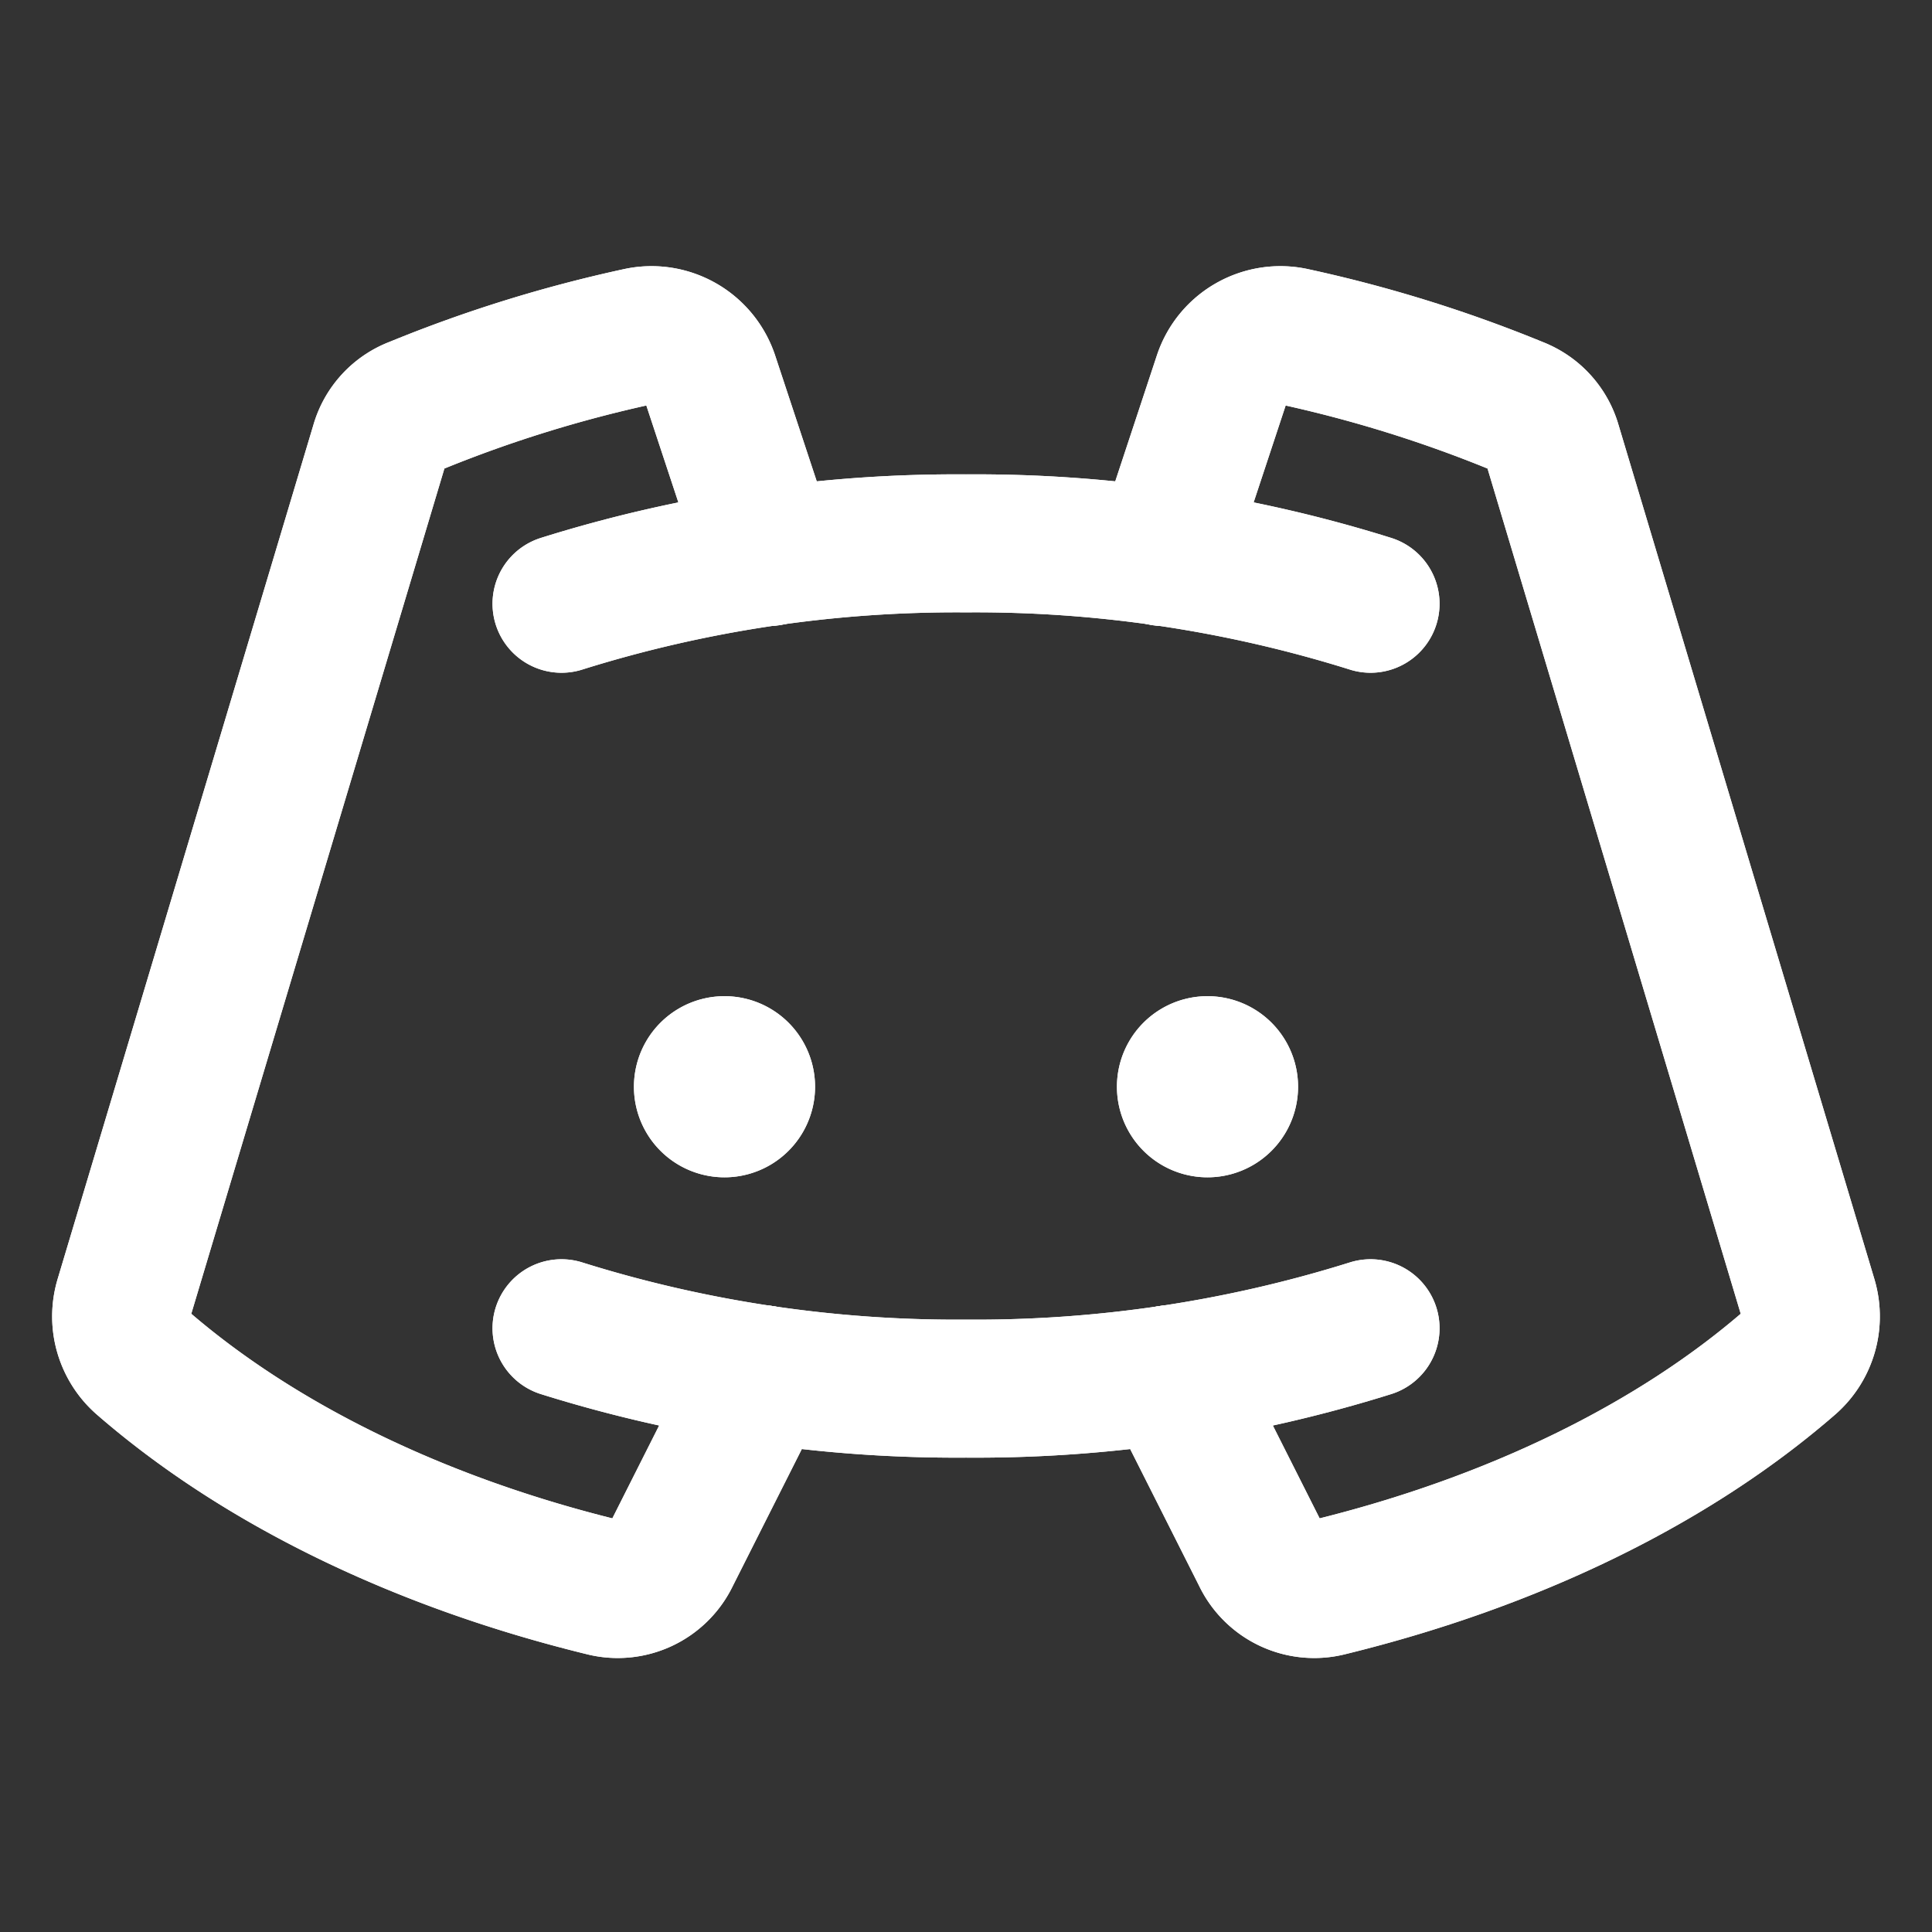 <svg xmlns="http://www.w3.org/2000/svg" xmlns:xlink="http://www.w3.org/1999/xlink" width="28" height="28" fill="none" xmlns:v="https://vecta.io/nano"><rect width="100%" height="100%" fill="#333333" stroke="none"/><g fill="#fff" stroke="#fff" stroke-width=".125"><use xlink:href="#B"/><use xlink:href="#B" x="7"/></g><g stroke-width="2" stroke-linecap="round" stroke-linejoin="round"><path d="M8.138 8.75A19.13 19.13 0 0 1 14 7.875a19.13 19.13 0 0 1 5.863.875m0 10.5a19.13 19.13 0 0 1-5.863.875 19.13 19.13 0 0 1-5.862-.875" stroke="#fff"/><use xlink:href="#C" stroke="#fff"/><use xlink:href="#D" stroke="#fff"/></g><g fill="#fff" stroke-width=".125"><use xlink:href="#B" stroke="#fff"/><use xlink:href="#B" x="7" stroke="#fff"/></g><g stroke-width="2" stroke-linecap="round" stroke-linejoin="round"><path d="M8.138 8.75A19.13 19.13 0 0 1 14 7.875a19.13 19.13 0 0 1 5.863.875m0 10.5a19.13 19.13 0 0 1-5.863.875 19.13 19.13 0 0 1-5.862-.875" stroke="#fff"/><use xlink:href="#C" stroke="#fff"/><use xlink:href="#D" stroke="#fff"/></g><defs ><path id="B" d="M11.75 15.75a1.25 1.25 0 1 1-2.5 0 1.25 1.25 0 1 1 2.5 0z"/><path id="C" d="M16.953 19.917l1.323 2.625c.085.179.23.323.41.407s.383.103.575.053c2.68-.656 4.999-1.794 6.683-3.259.127-.112.219-.258.266-.421s.045-.336-.003-.498L22.498 6.442a.84.84 0 0 0-.191-.34c-.089-.097-.2-.171-.323-.218-1.048-.43-2.131-.766-3.238-1.006-.213-.047-.435-.013-.625.094s-.333.28-.403.486l-.864 2.614"/><path id="D" d="M11.047 19.917l-1.323 2.625c-.085.179-.23.323-.41.407s-.383.103-.575.053c-2.68-.656-4.998-1.794-6.683-3.259-.127-.112-.219-.258-.266-.421s-.045-.336.003-.498L5.501 6.442a.84.84 0 0 1 .514-.558c1.048-.43 2.131-.766 3.238-1.006.213-.047.435-.013.625.094s.333.28.404.486l.864 2.614"/></defs></svg>